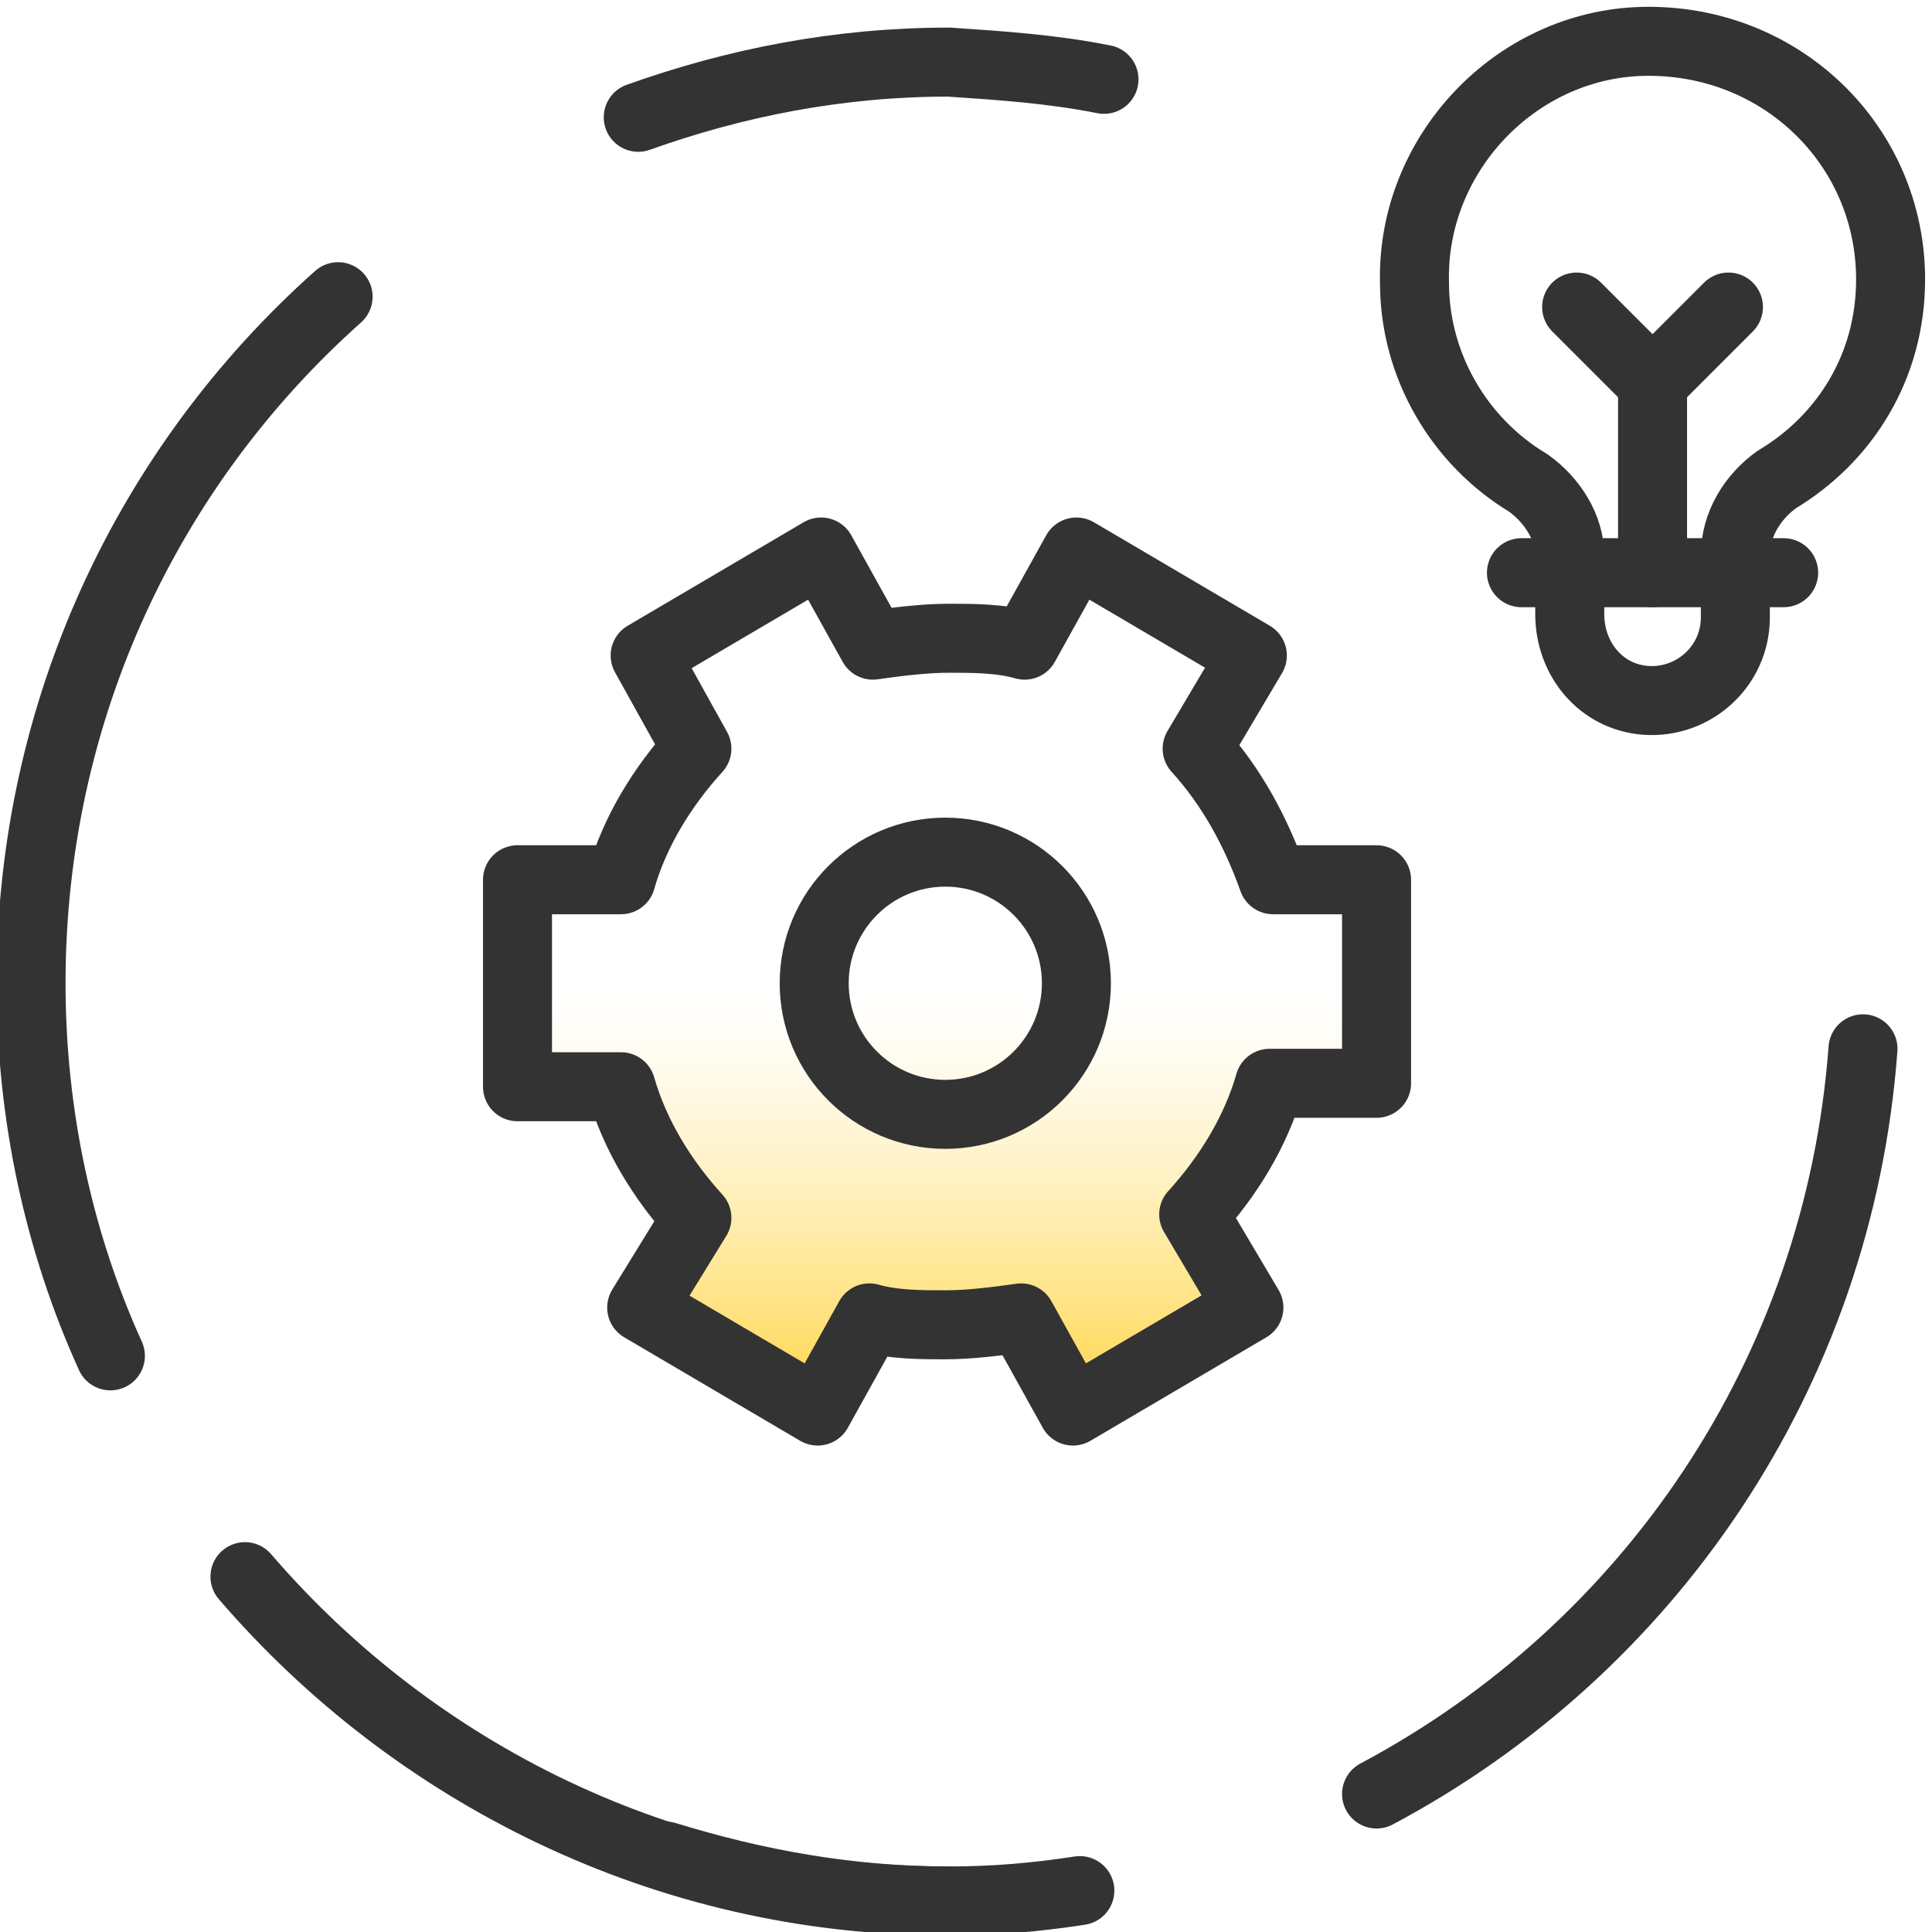<?xml version="1.0" encoding="utf-8"?>
<!-- Generator: Adobe Illustrator 22.0.1, SVG Export Plug-In . SVG Version: 6.00 Build 0)  -->
<svg version="1.1" id="design" xmlns="http://www.w3.org/2000/svg" xmlns:xlink="http://www.w3.org/1999/xlink" x="0px" y="0px"
	 viewBox="0 0 56 56" style="enable-background:new 0 0 56 56;" xml:space="preserve">
<style type="text/css">
	.st0{fill:url(#SVGID_1_);}
	.st1{fill:none;stroke:#333333;stroke-width:2;stroke-linecap:round;stroke-linejoin:round;}
</style>
<linearGradient id="SVGID_1_" gradientUnits="userSpaceOnUse" x1="27.41" y1="40.815" x2="27.41" y2="22.038">
	<stop  offset="0" style="stop-color:#B2DEFF"/>
	<stop  offset="0" style="stop-color:#FFD546"/>
	<stop  offset="0.14" style="stop-color:#FFD546;stop-opacity:0.7"/>
	<stop  offset="0.28" style="stop-color:#FFD546;stop-opacity:0.45"/>
	<stop  offset="0.4" style="stop-color:#FFD546;stop-opacity:0.26"/>
	<stop  offset="0.51" style="stop-color:#FFD546;stop-opacity:0.12"/>
	<stop  offset="0.59" style="stop-color:#FFD546;stop-opacity:3.000000e-02"/>
	<stop  offset="0.65" style="stop-color:#FFD546;stop-opacity:0"/>
</linearGradient>
<path class="st0" d="M36.9,25.5c-0.5-1.4-1.2-2.7-2.2-3.8l1.6-2.7l-5.1-3l-1.5,2.7c-0.7-0.2-1.5-0.2-2.2-0.2c-0.7,0-1.5,0.1-2.2,0.2
	l-1.5-2.7l-5.1,3l1.5,2.7c-1,1.1-1.8,2.4-2.2,3.8H15v6H18c0.4,1.4,1.2,2.7,2.2,3.8l-1.6,2.6l5.1,3l1.5-2.7c0.7,0.2,1.5,0.2,2.2,0.2
	c0.7,0,1.5-0.1,2.2-0.2l1.5,2.7l5.1-3l-1.6-2.7c1-1.1,1.8-2.4,2.2-3.8h3.1v-5.9H36.9z"/>
<path class="st1" d="M36.9,25.5c-0.5-1.4-1.2-2.7-2.2-3.8l1.6-2.7l-5.1-3l-1.5,2.7c-0.7-0.2-1.5-0.2-2.2-0.2c-0.7,0-1.5,0.1-2.2,0.2
	l-1.5-2.7l-5.1,3l1.5,2.7c-1,1.1-1.8,2.4-2.2,3.8H15v6H18c0.4,1.4,1.2,2.7,2.2,3.8l-1.6,2.6l5.1,3l1.5-2.7c0.7,0.2,1.5,0.2,2.2,0.2
	c0.7,0,1.5-0.1,2.2-0.2l1.5,2.7l5.1-3l-1.6-2.7c1-1.1,1.8-2.4,2.2-3.8h3.1v-5.9H36.9z"/>
<circle class="st1" cx="27.4" cy="28.5" r="3.8"/>
<path class="st1" d="M31.3,54.8c-1.3,0.2-2.5,0.3-3.8,0.3c-2.9,0-5.6-0.5-8.2-1.3"/>
<path class="st1" d="M54.8,8.1c0-3.9-3.2-7-7.2-6.9c-3.7,0.1-6.7,3.3-6.6,7c0,2.4,1.3,4.6,3.3,5.8c0.7,0.5,1.2,1.3,1.2,2.1v1.7
	c0,1.3,0.9,2.4,2.2,2.5c1.4,0.1,2.6-1,2.6-2.4v-1.8c0-0.9,0.5-1.7,1.2-2.2C53.5,12.7,54.8,10.6,54.8,8.1z"/>
<line class="st1" x1="44.1" y1="16.6" x2="51.7" y2="16.6"/>
<polyline class="st1" points="47.9,16.6 47.9,11.1 50.1,8.9 "/>
<line class="st1" x1="47.9" y1="11.1" x2="45.7" y2="8.9"/>
<path class="st1" d="M54,30.4c-0.7,9.4-6.2,17.4-14.1,21.6"/>
<path class="st1" d="M18.5,3.4c2.8-1,5.8-1.6,9-1.6C29,1.9,30.5,2,32,2.3"/>
<path class="st1" d="M3.2,39.3c-1.5-3.3-2.3-7-2.3-10.8c0-7.9,3.4-15,8.9-19.9"/>
<path class="st1" d="M27.4,55.1c-8.1,0-15.4-3.7-20.3-9.4"/>
</svg>
